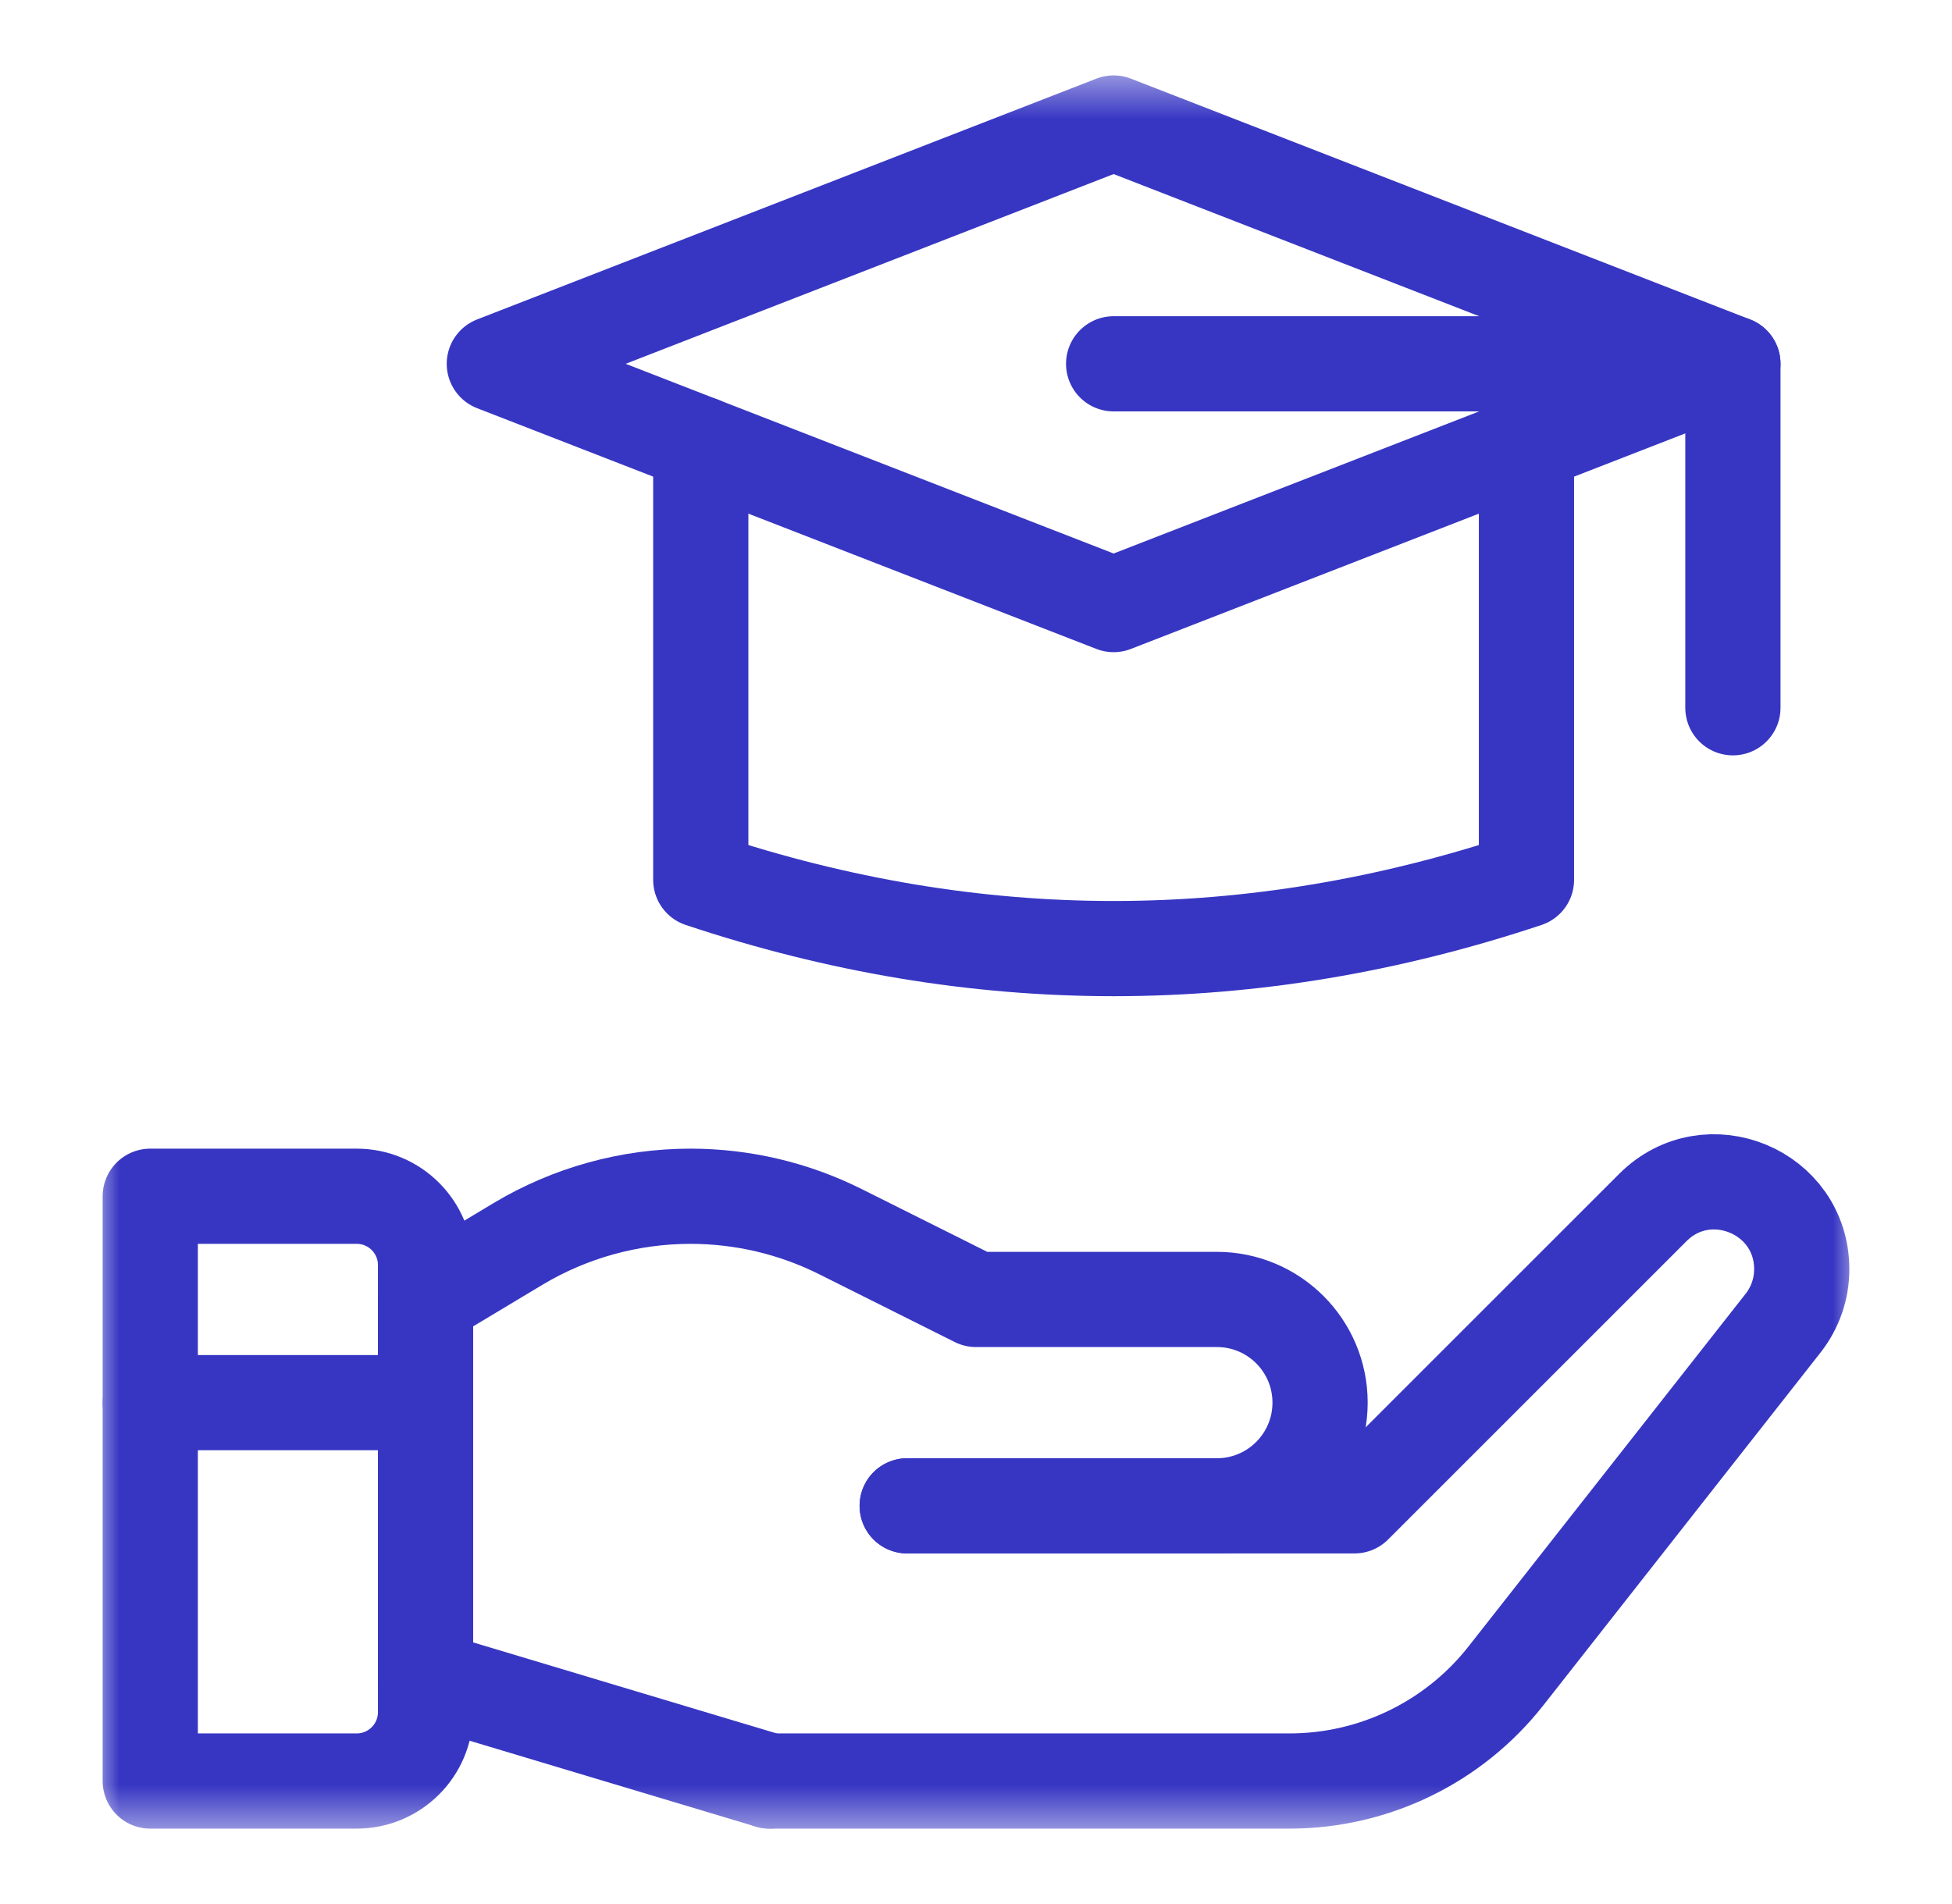 <svg width="41" height="40" viewBox="0 0 41 40" fill="none" xmlns="http://www.w3.org/2000/svg">
<mask id="mask0_3430_1267" style="mask-type:luminance" maskUnits="userSpaceOnUse" x="2" y="1" width="37" height="38">
<path d="M2 1.5H39V38.5H2V1.5Z" fill="white"/>
</mask>
<g mask="url(#mask0_3430_1267)">
<path d="M19.055 31.635H28.449L34.715 25.369C35.87 24.214 37.844 25.032 37.844 26.665V26.665C37.844 27.076 37.706 27.474 37.452 27.797L31.631 35.207C30.535 36.602 28.859 37.416 27.085 37.416H16.164" stroke="#3736C3" stroke-width="2" stroke-miterlimit="10" stroke-linecap="round" stroke-linejoin="round"/>
<path d="M16.164 37.416L8.938 35.248V27.299L10.878 26.134C11.973 25.478 13.225 25.131 14.502 25.131C15.595 25.131 16.673 25.385 17.651 25.874L20.5 27.299H25.559C26.756 27.299 27.727 28.269 27.727 29.467C27.727 30.664 26.756 31.635 25.559 31.635H19.055" stroke="#3736C3" stroke-width="2" stroke-miterlimit="10" stroke-linecap="round" stroke-linejoin="round"/>
<path d="M3.156 37.416H7.492C8.29 37.416 8.938 36.769 8.938 35.971V26.576C8.938 25.778 8.29 25.131 7.492 25.131H3.156V37.416Z" stroke="#3736C3" stroke-width="2" stroke-miterlimit="10" stroke-linecap="round" stroke-linejoin="round"/>
<path d="M3.156 29.467H8.938" stroke="#3736C3" stroke-width="2" stroke-miterlimit="10" stroke-linecap="round" stroke-linejoin="round"/>
<path d="M36.398 7.643L23.391 12.701L10.383 7.643L23.391 2.584L36.398 7.643Z" stroke="#3736C3" stroke-width="2" stroke-miterlimit="10" stroke-linecap="round" stroke-linejoin="round"/>
<path d="M36.398 14.869V7.643H23.391" stroke="#3736C3" stroke-width="2" stroke-miterlimit="10" stroke-linecap="round" stroke-linejoin="round"/>
<path d="M14.719 9.329V18.483C20.5 20.41 26.281 20.41 32.062 18.483V9.329" stroke="#3736C3" stroke-width="2" stroke-miterlimit="10" stroke-linecap="round" stroke-linejoin="round"/>
</g>
</svg>
